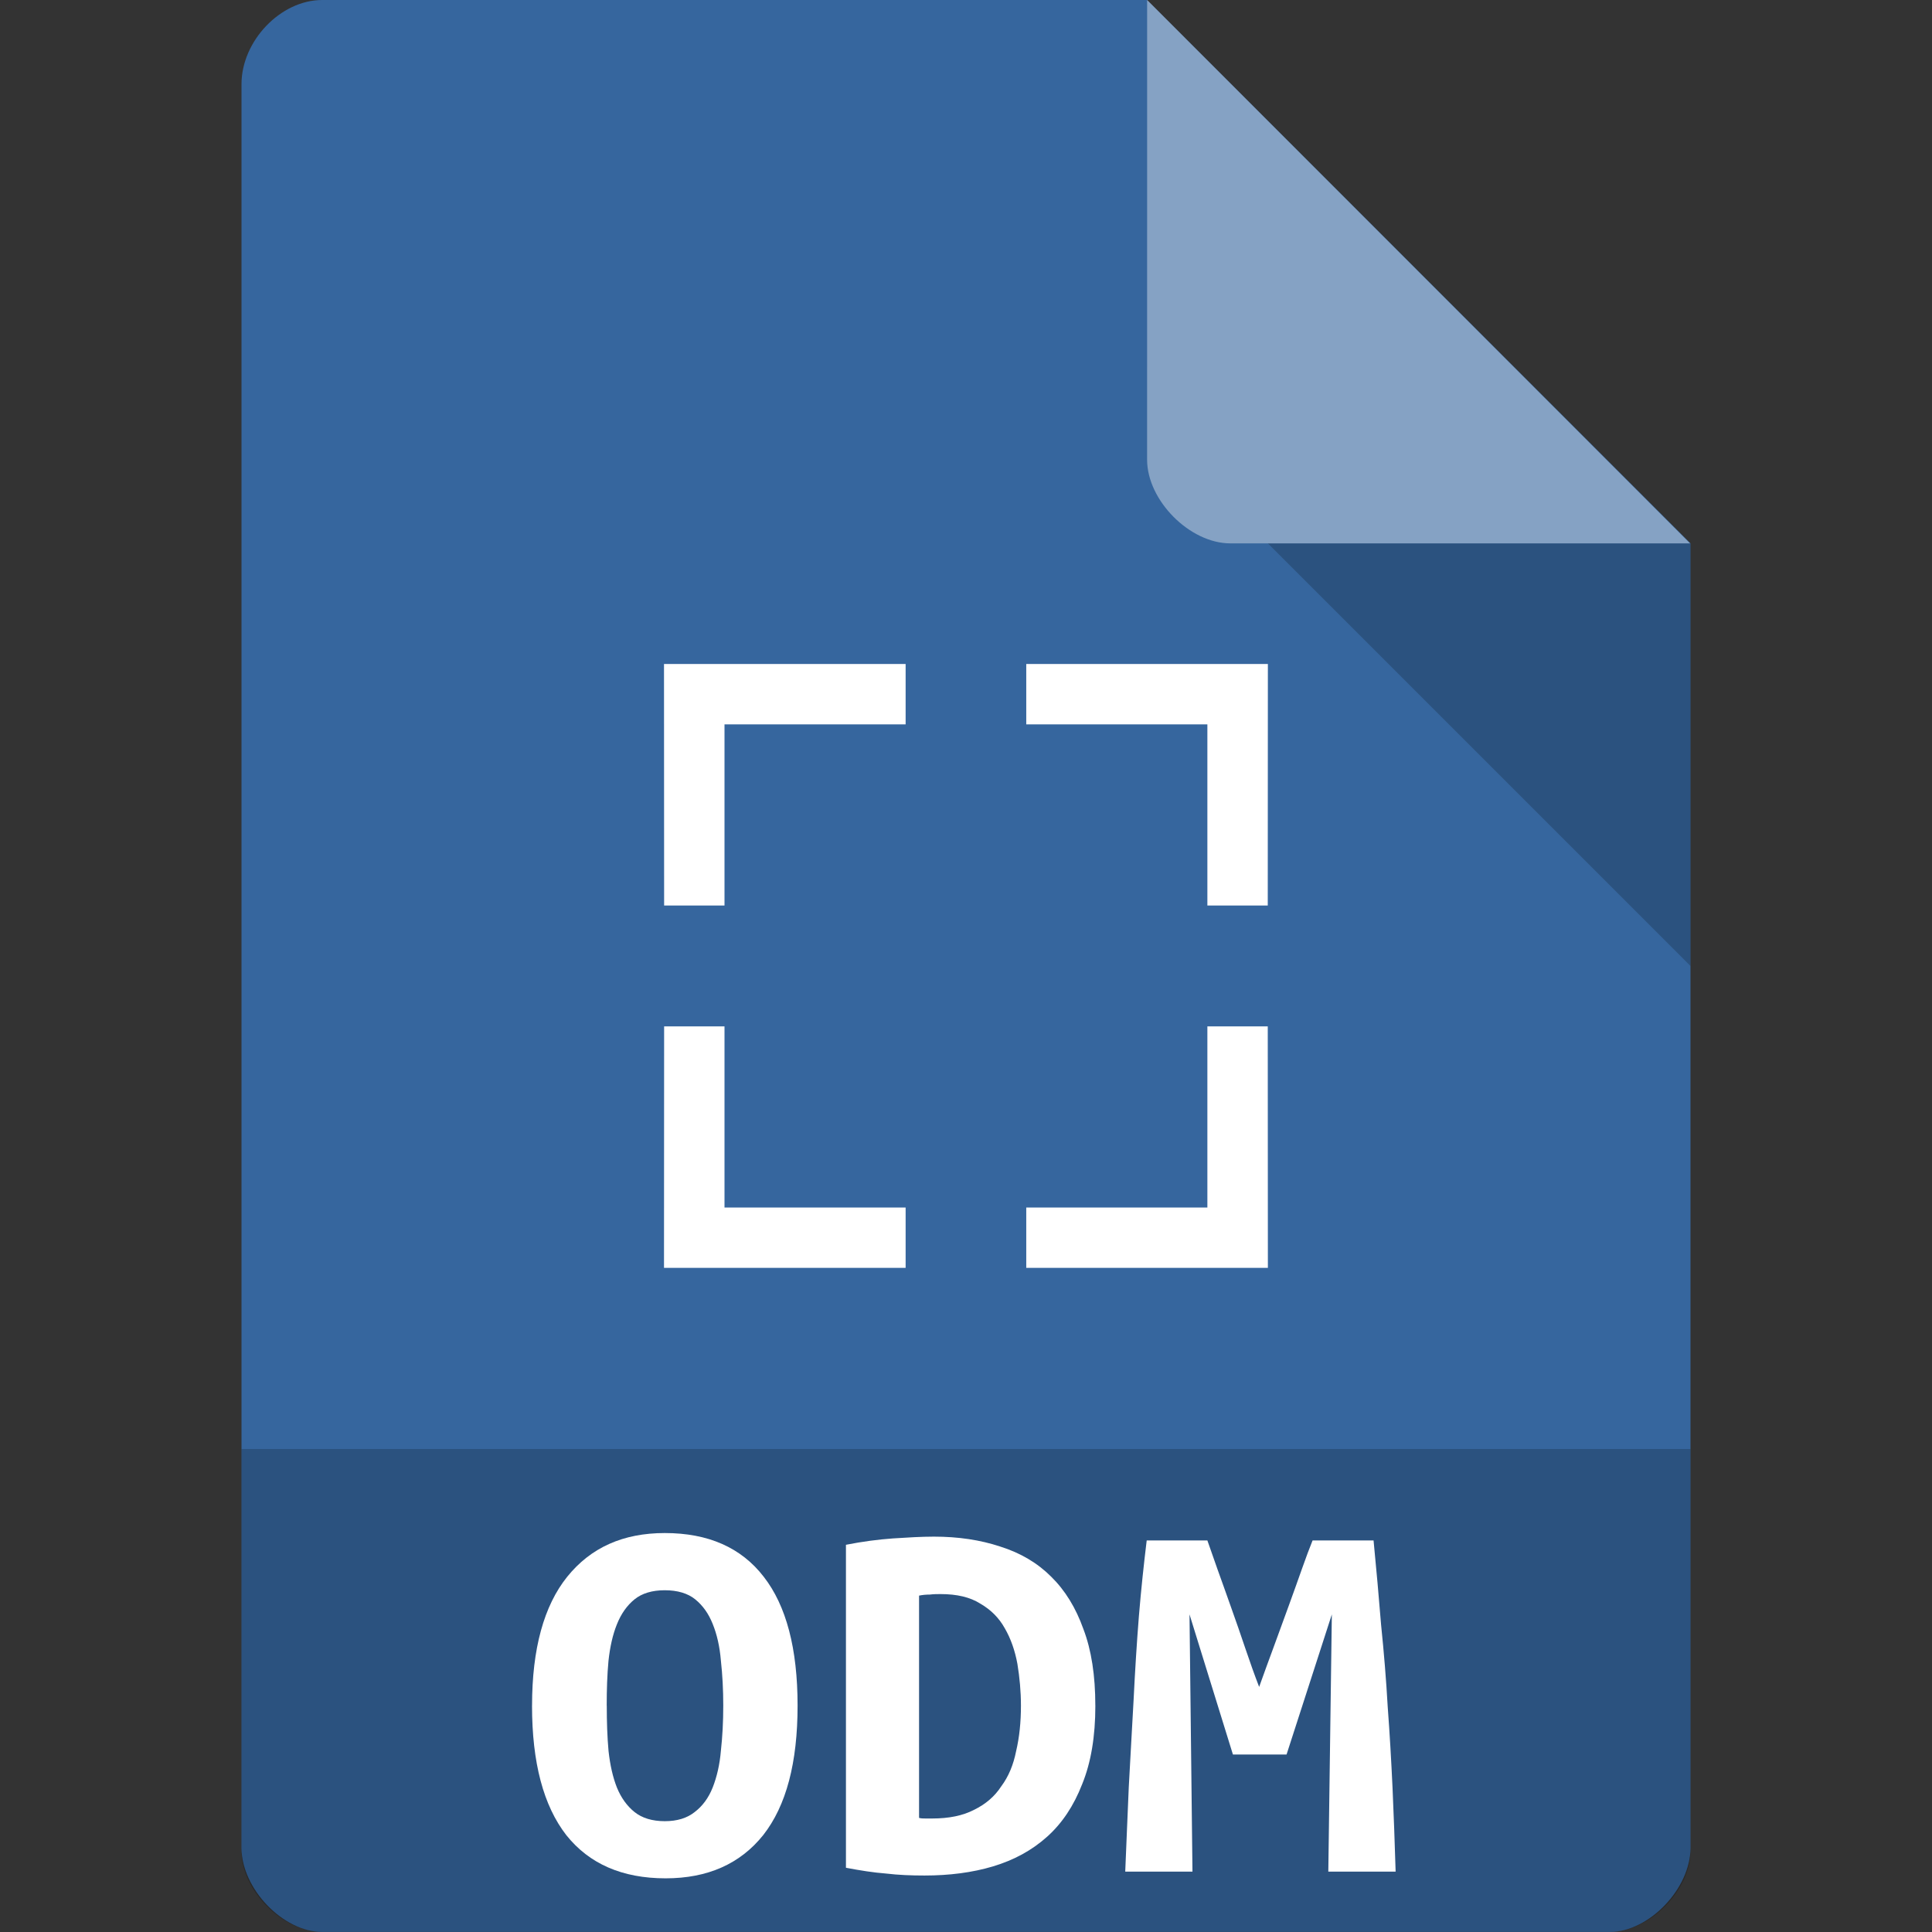 <svg xmlns="http://www.w3.org/2000/svg" viewBox="0 0 64 64" width="64" height="64">
 <rect x="0" y="0" width="64" height="64" fill="#333333" stroke="none"/>
 <g>
  <path d="m 10.672 0 c -1.375 0 -2.672 1.355 -2.672 2.789 l 0 58.42 c 0 1.355 1.375 2.789 2.672 2.789 l 42.656 0 c 1.297 0 2.672 -1.434 2.672 -2.789 l 0 -43.21 l -18 -18 m -27.328 0" style="fill:#36669e;fill-opacity:1;stroke:none;fill-rule:nonzero"/>
  <path d="m 42 18 l 14 14 l 0 -14 m -14 0" style="fill:#000;fill-opacity:0.196;stroke:none;fill-rule:nonzero"/>
  <path d="m 38 0 l 17.984 18 l -15.227 0 c -1.348 0 -2.758 -1.426 -2.758 -2.773 m 0 -15.227" style="fill:#fff;fill-opacity:0.392;stroke:none;fill-rule:nonzero"/>
  <path d="m 21.996 21.996 l 0.004 8 l 2 0 l 0 -6 l 6 0 l 0 -2 m -8 -0.004" style="fill:#fff;fill-opacity:1;stroke:none;fill-rule:nonzero"/>
  <path d="m 42 21.996 l -0.004 8 l -2 0 l 0 -6 l -6 0 l 0 -2 m 8 -0.004" style="fill:#fff;fill-opacity:1;stroke:none;fill-rule:nonzero"/>
  <path d="m 8 48 l 0 13.336 c 0 1.297 1.375 2.664 2.664 2.664 l 42.672 0 c 1.289 0 2.664 -1.367 2.664 -2.664 l 0 -13.336 m -48 0" style="fill:#000;fill-opacity:0.196;stroke:none;fill-rule:nonzero"/>
  <path d="m 20.1 56.5 c 0 0.535 0.016 1.039 0.059 1.508 c 0.051 0.461 0.141 0.863 0.277 1.207 c 0.141 0.344 0.336 0.613 0.586 0.813 c 0.25 0.199 0.586 0.301 1 0.301 c 0.41 0 0.738 -0.102 0.988 -0.301 c 0.262 -0.199 0.461 -0.469 0.598 -0.813 c 0.141 -0.359 0.234 -0.762 0.273 -1.223 c 0.051 -0.461 0.078 -0.957 0.078 -1.492 c 0 -0.527 -0.027 -1.023 -0.078 -1.484 c -0.039 -0.477 -0.133 -0.879 -0.273 -1.223 c -0.137 -0.344 -0.328 -0.609 -0.578 -0.813 c -0.246 -0.199 -0.586 -0.301 -1.01 -0.301 c -0.418 0 -0.754 0.102 -1 0.301 c -0.25 0.203 -0.445 0.477 -0.586 0.832 c -0.137 0.34 -0.227 0.742 -0.277 1.203 c -0.043 0.461 -0.059 0.957 -0.059 1.484 m -2.473 0 c 0 -1.887 0.395 -3.309 1.164 -4.266 c 0.781 -0.969 1.852 -1.449 3.234 -1.449 c 1.434 0 2.531 0.48 3.277 1.449 c 0.746 0.957 1.121 2.379 1.121 4.266 c 0 1.895 -0.375 3.316 -1.137 4.289 c -0.766 0.957 -1.844 1.434 -3.234 1.434 c -1.434 0 -2.531 -0.477 -3.293 -1.434 c -0.754 -0.973 -1.133 -2.395 -1.133 -4.289" style="fill:#fff;fill-opacity:1;stroke:none;fill-rule:nonzero"/>
  <path d="m 30.445 60.22 c 0.066 0.02 0.141 0.02 0.219 0.02 c 0.082 0 0.148 0 0.215 0 c 0.555 0 1.016 -0.094 1.383 -0.285 c 0.387 -0.188 0.688 -0.445 0.906 -0.781 c 0.242 -0.324 0.402 -0.711 0.492 -1.164 c 0.109 -0.461 0.16 -0.965 0.16 -1.508 c 0 -0.469 -0.043 -0.93 -0.117 -1.383 c -0.082 -0.445 -0.219 -0.836 -0.418 -1.18 c -0.191 -0.344 -0.461 -0.613 -0.805 -0.813 c -0.344 -0.219 -0.781 -0.32 -1.324 -0.32 c -0.102 0 -0.227 0 -0.352 0.016 c -0.133 0 -0.25 0.012 -0.359 0.035 l 0 7.363 m 5.84 -3.719 c 0 1.023 -0.145 1.887 -0.438 2.605 c -0.277 0.711 -0.66 1.289 -1.156 1.734 c -0.504 0.453 -1.098 0.777 -1.801 0.988 c -0.68 0.203 -1.441 0.301 -2.262 0.301 c -0.438 0 -0.863 -0.016 -1.281 -0.066 c -0.41 -0.031 -0.855 -0.102 -1.324 -0.191 l 0 -10.699 c 0.551 -0.109 1.07 -0.176 1.559 -0.211 c 0.484 -0.031 0.938 -0.059 1.355 -0.059 c 0.805 0 1.535 0.109 2.195 0.328 c 0.672 0.211 1.234 0.543 1.691 1 c 0.461 0.453 0.816 1.031 1.066 1.734 c 0.266 0.695 0.395 1.543 0.395 2.531" style="fill:#fff;fill-opacity:1;stroke:none;fill-rule:nonzero"/>
  <path d="m 39.996 51.03 c 0.09 0.254 0.199 0.57 0.336 0.957 c 0.141 0.395 0.293 0.813 0.449 1.258 c 0.16 0.453 0.32 0.902 0.473 1.363 c 0.156 0.461 0.309 0.891 0.457 1.273 c 0.152 -0.434 0.32 -0.879 0.488 -1.34 c 0.176 -0.477 0.336 -0.922 0.492 -1.348 c 0.16 -0.438 0.305 -0.848 0.438 -1.223 c 0.133 -0.379 0.25 -0.688 0.352 -0.941 l 2.02 0 c 0.094 0.957 0.176 1.895 0.25 2.801 c 0.094 0.914 0.168 1.809 0.219 2.715 c 0.066 0.879 0.117 1.773 0.16 2.688 c 0.039 0.898 0.074 1.82 0.102 2.766 l -2.23 0 l 0.117 -8.52 l -1.5 4.641 l -1.777 0 l -1.438 -4.641 l 0.098 8.52 l -2.227 0 c 0.039 -0.906 0.074 -1.836 0.117 -2.797 c 0.051 -0.973 0.109 -1.938 0.16 -2.891 c 0.047 -0.957 0.105 -1.887 0.176 -2.781 c 0.074 -0.898 0.164 -1.727 0.258 -2.5 l 2.01 0" style="fill:#fff;fill-opacity:1;stroke:none;fill-rule:nonzero"/>
  <path d="m 42 42 l -0.004 -8 l -2 0 l 0 6 l -6 0 l 0 2 m 8 0.004" style="fill:#fff;fill-opacity:1;stroke:none;fill-rule:nonzero"/>
  <path d="m 21.996 42 l 0.004 -8 l 2 0 l 0 6 l 6 0 l 0 2 m -8 0.004" style="fill:#fff;fill-opacity:1;stroke:none;fill-rule:nonzero"/>
 </g>
</svg>
